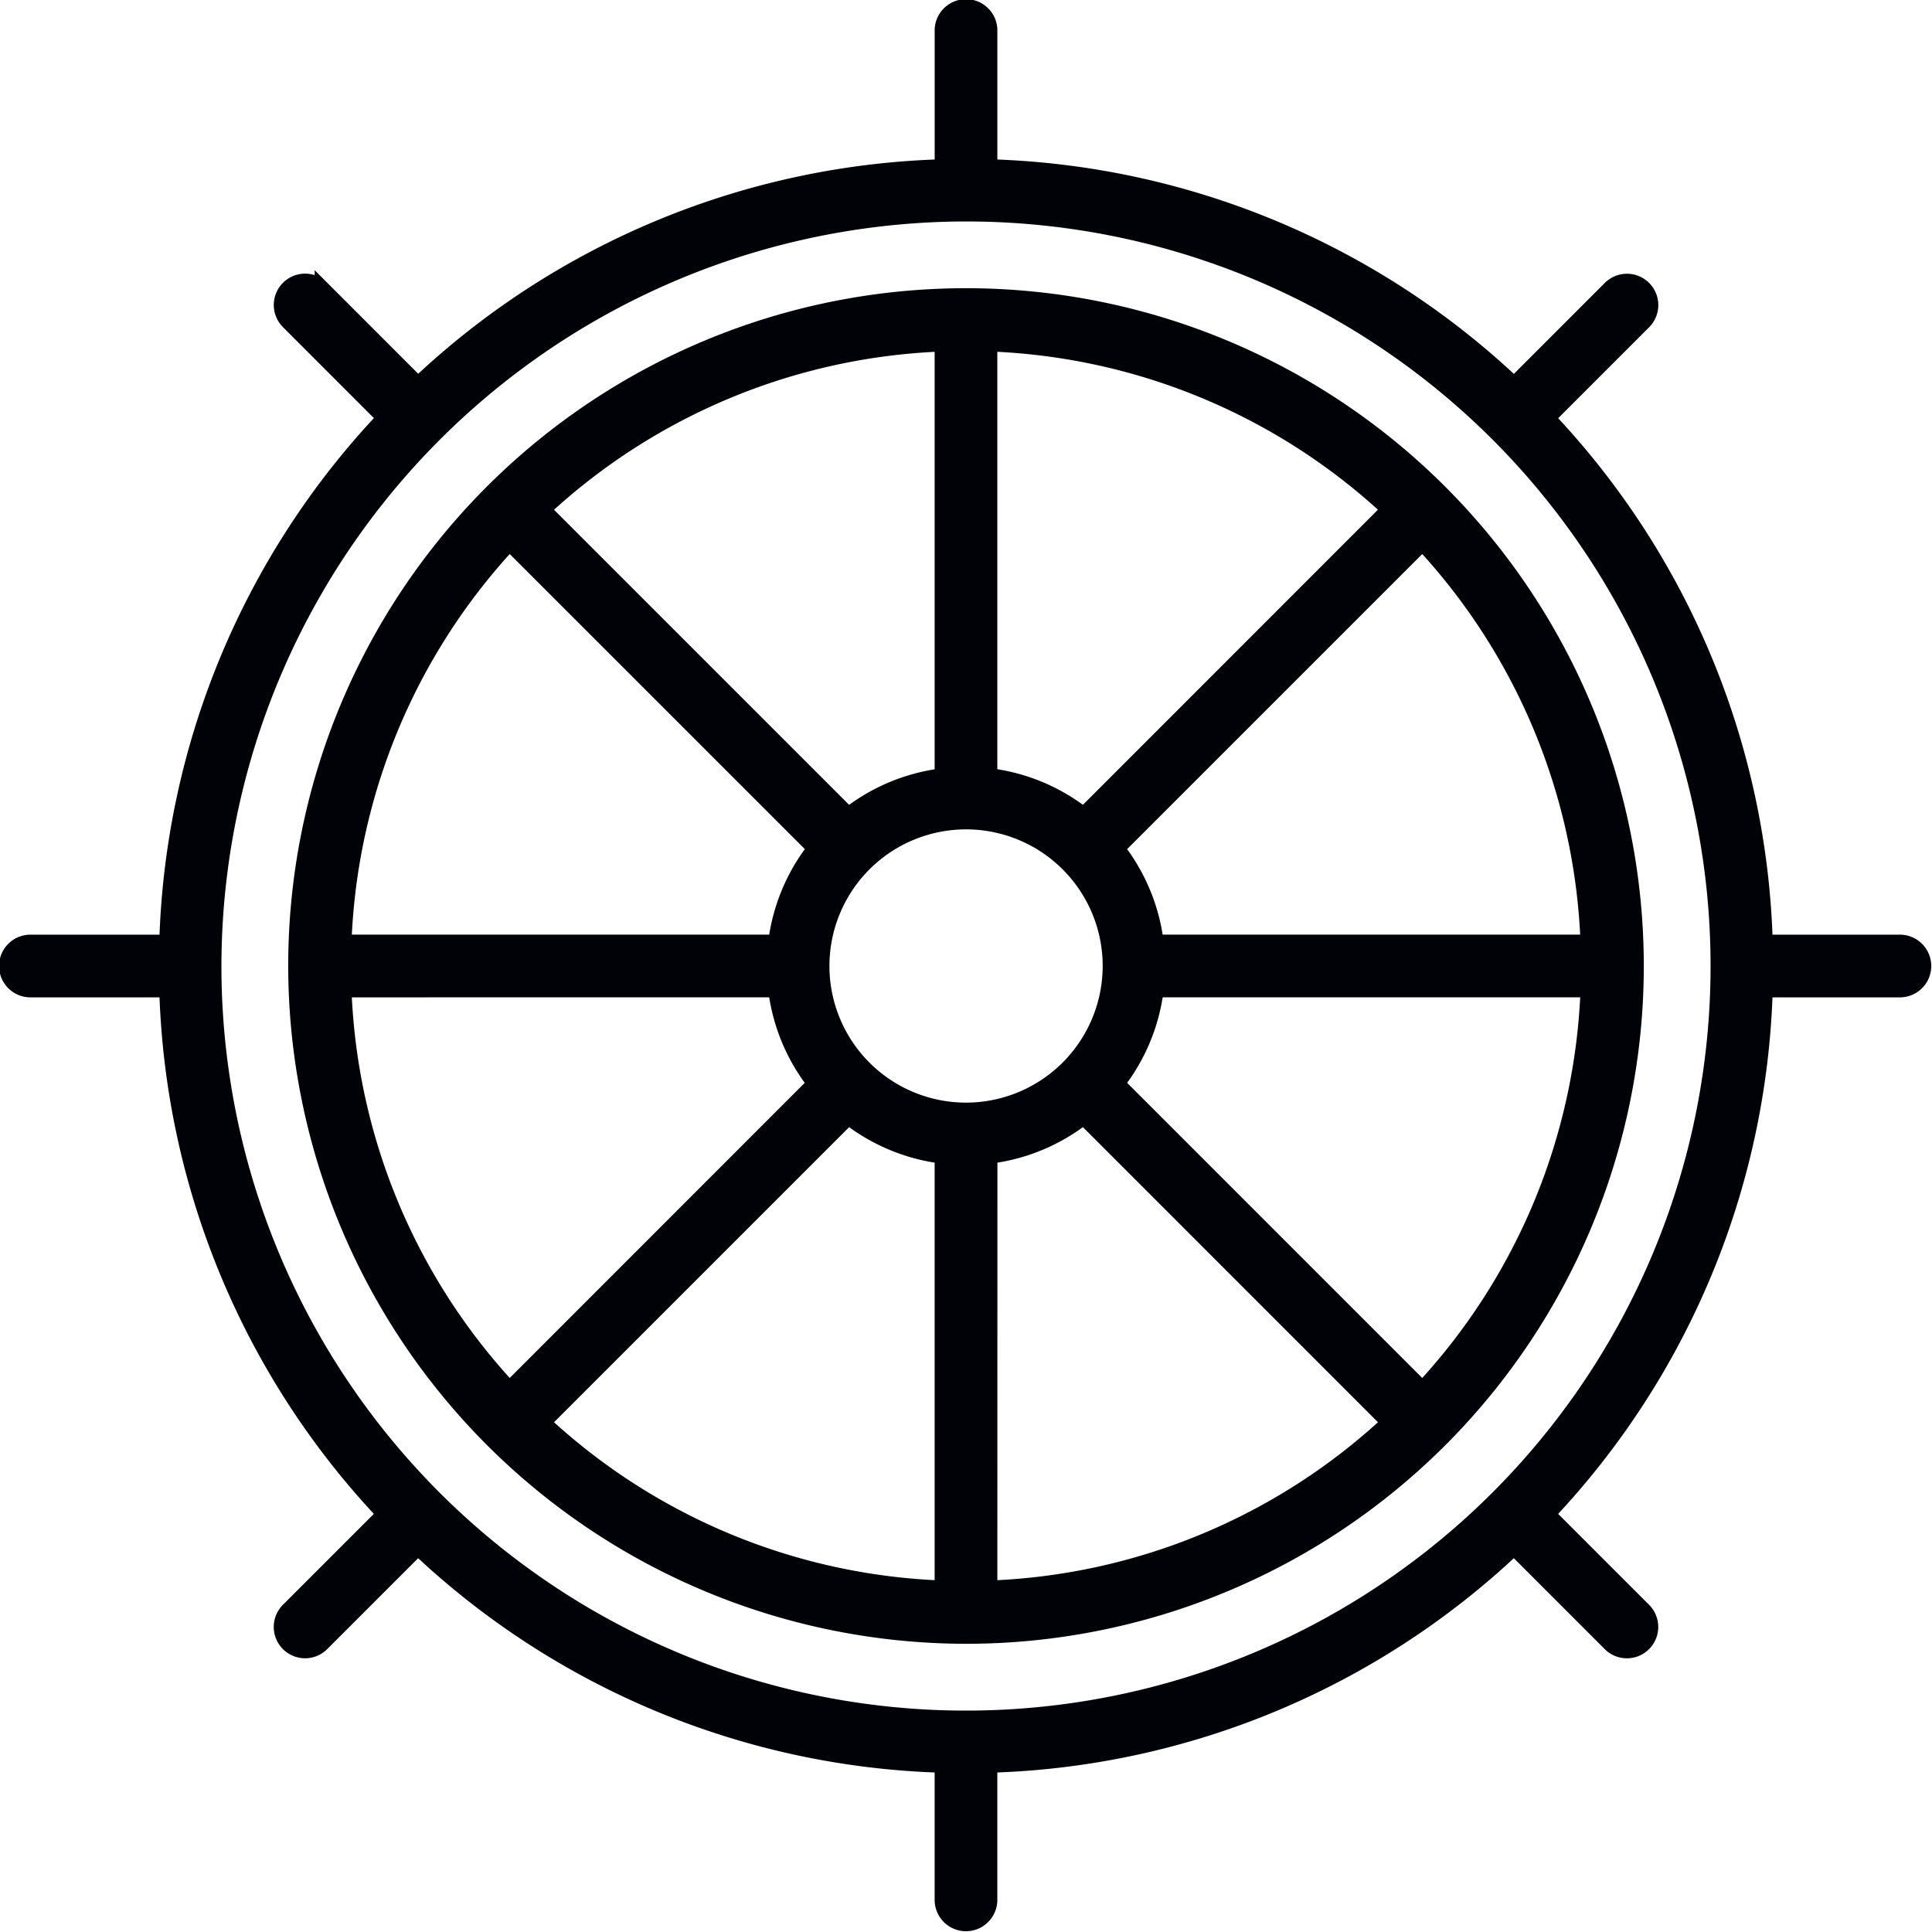 <svg xmlns="http://www.w3.org/2000/svg" width="65.5" height="65.501" viewBox="0 0 65.5 65.501">
  <g id="icon-navalwheel-darkest" transform="translate(0.25 0.25)">
    <path id="Path_4" data-name="Path 4" d="M44.755,67.484A22.729,22.729,0,1,0,22.026,44.755,22.755,22.755,0,0,0,44.755,67.484ZM38.3,45.567a6.464,6.464,0,0,0,1.318,3.172L29.278,59.083a21.022,21.022,0,0,1-5.606-13.515Zm27.534-1.625H51.205a6.467,6.467,0,0,0-1.318-3.172L60.231,30.427A21.019,21.019,0,0,1,65.838,43.942ZM40.77,49.888a6.473,6.473,0,0,0,3.172,1.317V65.838a21.019,21.019,0,0,1-13.515-5.607Zm4.8,1.317a6.467,6.467,0,0,0,3.172-1.318L59.083,60.231a21.02,21.02,0,0,1-13.515,5.608Zm-.813-1.568a4.882,4.882,0,1,1,4.882-4.882A4.887,4.887,0,0,1,44.755,49.637Zm3.985-10.016A6.466,6.466,0,0,0,45.567,38.3V23.671a21.022,21.022,0,0,1,13.515,5.606Zm-4.8-1.317a6.464,6.464,0,0,0-3.172,1.318L30.427,29.279a21.023,21.023,0,0,1,13.515-5.607ZM60.231,59.083,49.888,48.739a6.474,6.474,0,0,0,1.318-3.172H65.839A21.027,21.027,0,0,1,60.231,59.083ZM29.278,30.427,39.622,40.77A6.467,6.467,0,0,0,38.3,43.942H23.672A21.022,21.022,0,0,1,29.278,30.427Z" transform="translate(-12.255 -12.255)" fill="#010208" stroke="#010208" stroke-width="0.5"/>
    <path id="Path_5" data-name="Path 5" d="M10.813,43.313H15.4A27.014,27.014,0,0,0,22.772,61.08l-3.253,3.253a.812.812,0,1,0,1.149,1.149l3.253-3.253A27.014,27.014,0,0,0,41.687,69.6v4.589a.813.813,0,0,0,1.625,0V69.6a27.012,27.012,0,0,0,17.767-7.371l3.253,3.254a.812.812,0,1,0,1.149-1.149L62.228,61.08A27.017,27.017,0,0,0,69.6,43.313h4.59a.813.813,0,0,0,0-1.625H69.6a27.01,27.01,0,0,0-7.371-17.765l3.254-3.255a.812.812,0,0,0-1.149-1.149l-3.254,3.255A27.017,27.017,0,0,0,43.313,15.4V10.813a.813.813,0,1,0-1.625,0V15.4a27.007,27.007,0,0,0-17.765,7.37l-3.254-3.255a.812.812,0,0,0-1.149,1.149l3.254,3.255A27.006,27.006,0,0,0,15.4,41.688h-4.59a.813.813,0,1,0,0,1.625ZM42.5,17.008A25.493,25.493,0,1,1,17.007,42.5,25.522,25.522,0,0,1,42.5,17.008Z" transform="translate(-10 -10)" fill="#010208" stroke="#010208" stroke-width="0.5"/>
  </g>
</svg>
